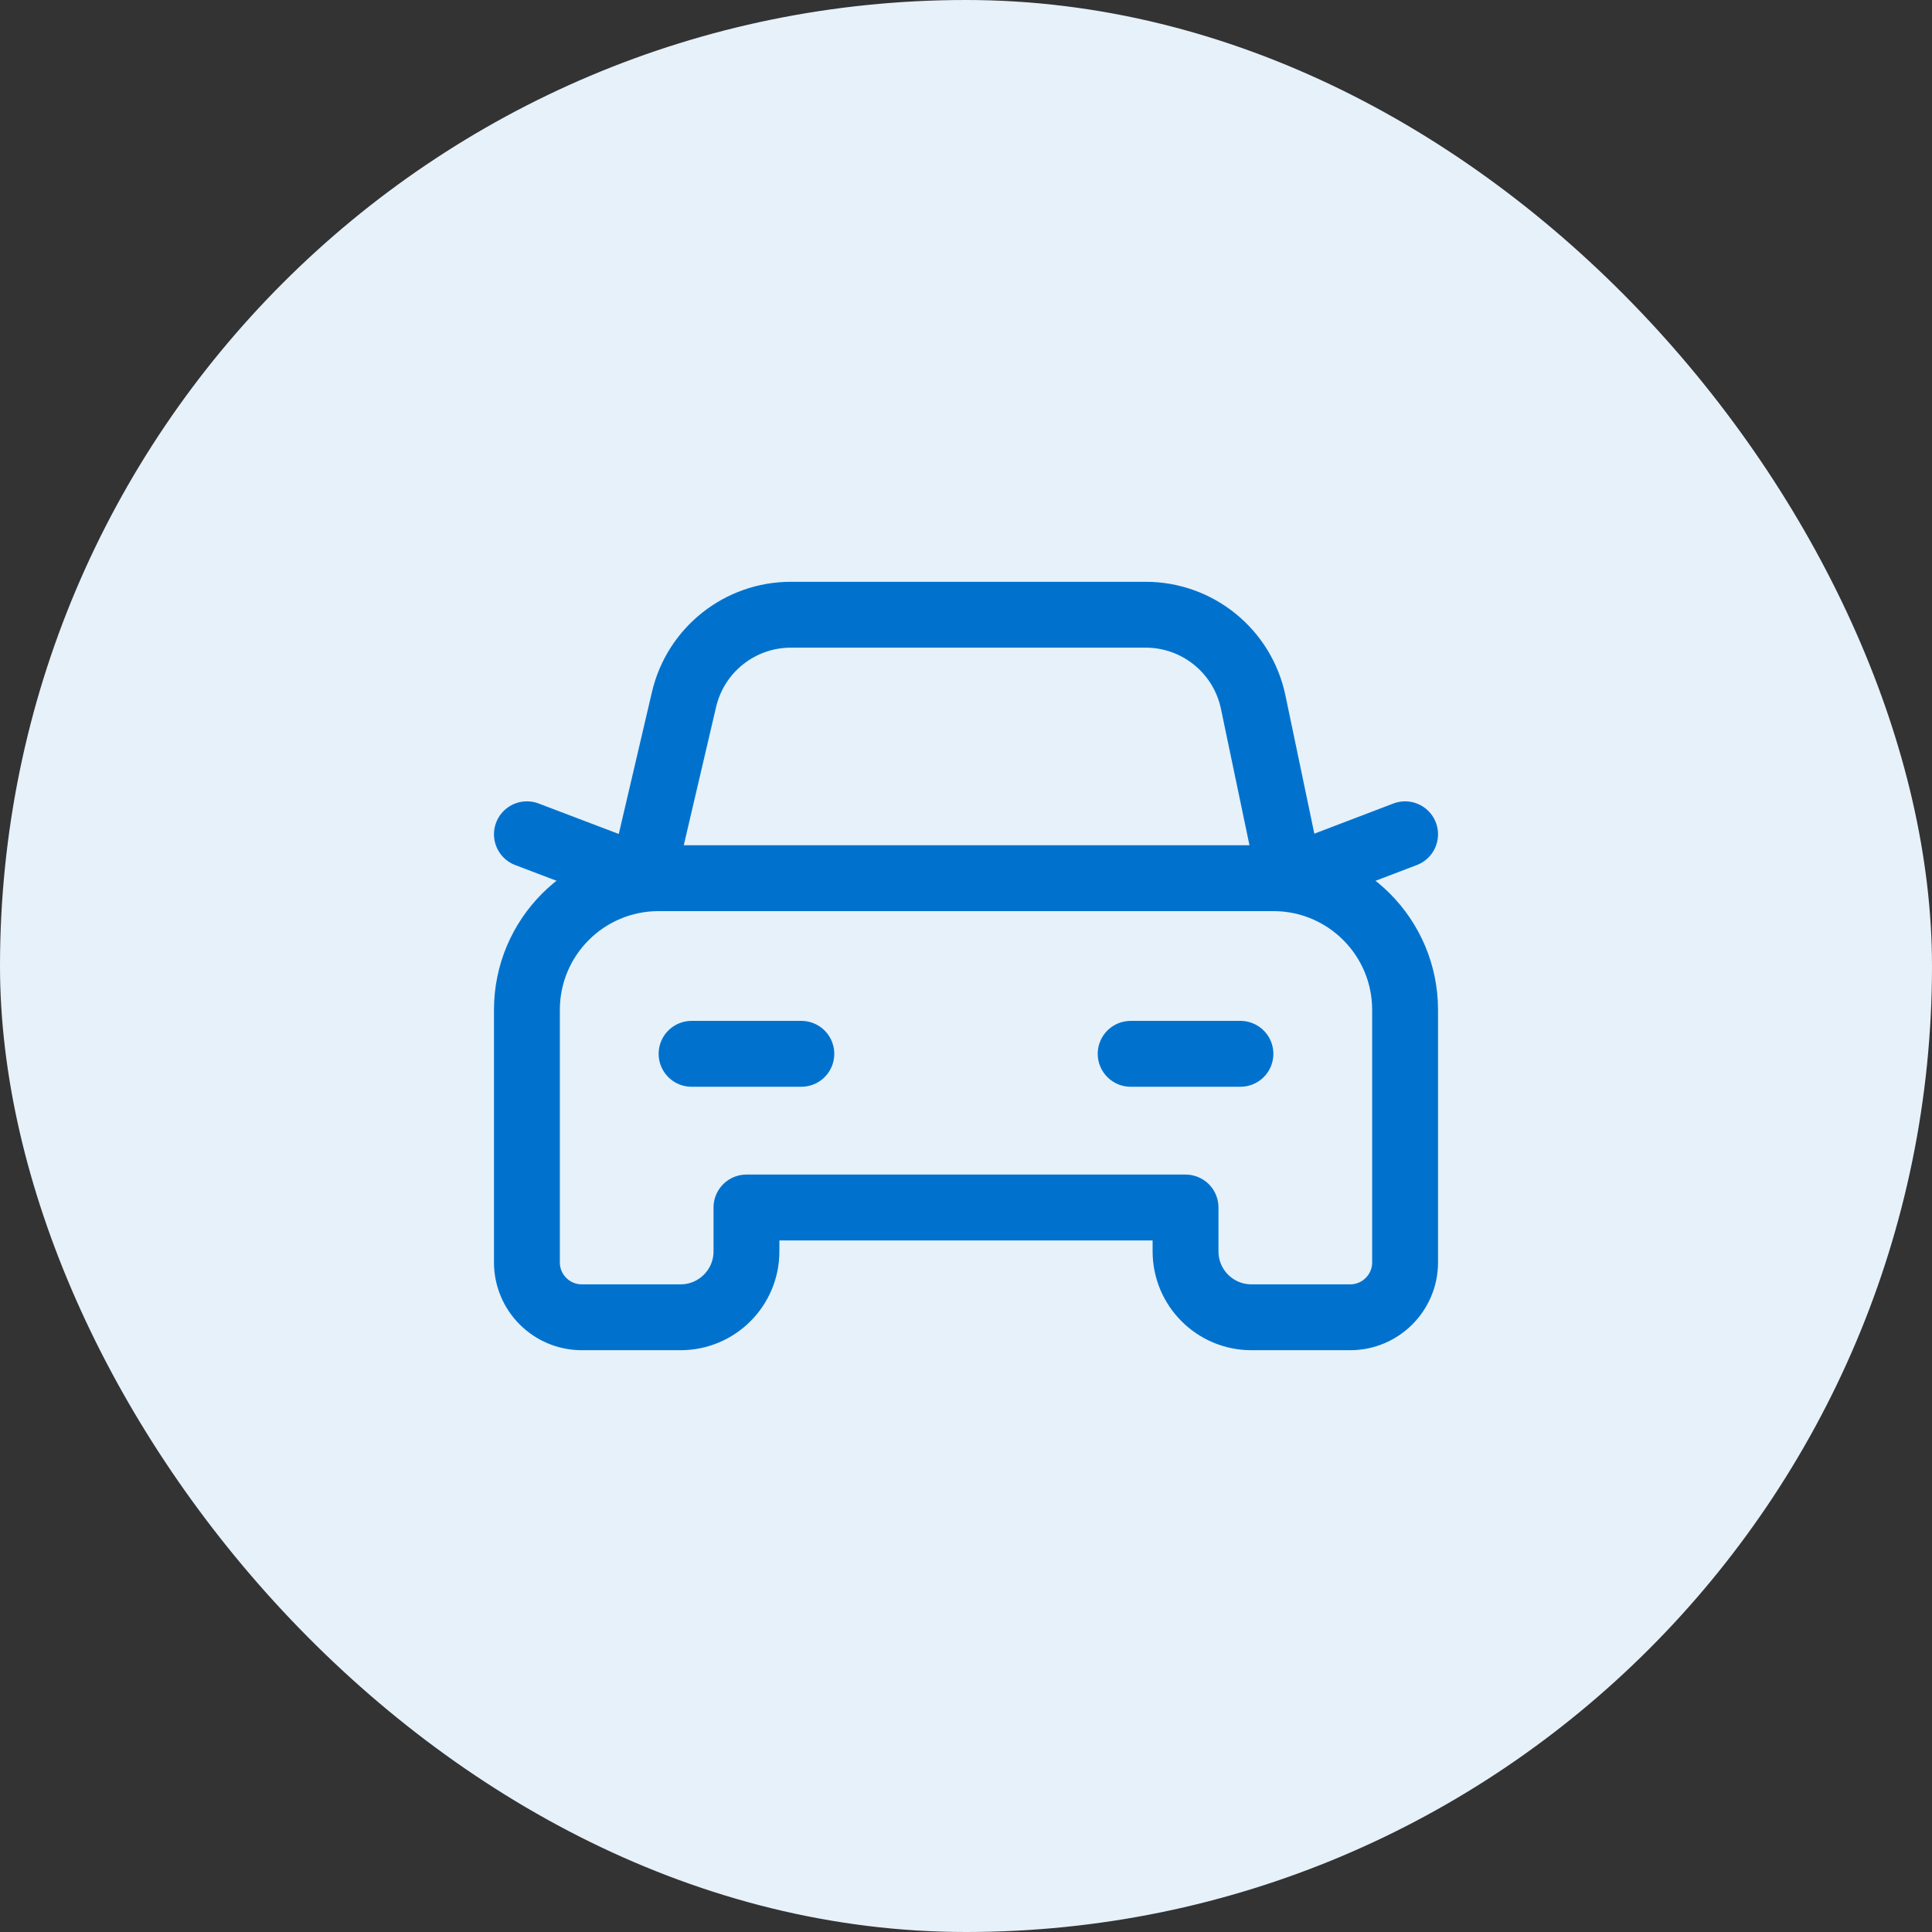 <svg width="44" height="44" viewBox="0 0 44 44" fill="none" xmlns="http://www.w3.org/2000/svg">
<rect x="0" y="0" width="44" height="44" fill="#333333" stroke="none"/>
<rect width="44" height="44" rx="22" fill="#E6F1FA"/>
<path d="M32 19L29.38 20" stroke="#0072CE" stroke-width="1.5" stroke-linecap="round" stroke-linejoin="round"/>
<path d="M14.63 20L12 19" stroke="#0072CE" stroke-width="1.5" stroke-linecap="round" stroke-linejoin="round"/>
<path d="M28.25 24H25.75" stroke="#0072CE" stroke-width="1.5" stroke-linecap="round" stroke-linejoin="round"/>
<path d="M18.25 24H15.75" stroke="#0072CE" stroke-width="1.5" stroke-linecap="round" stroke-linejoin="round"/>
<path d="M29.379 20L28.54 15.988C28.297 14.83 27.276 14 26.092 14H18.012C16.851 14 15.842 14.8 15.578 15.931L14.627 20" stroke="#0072CE" stroke-width="1.5" stroke-linecap="round" stroke-linejoin="round"/>
<path fill-rule="evenodd" clip-rule="evenodd" d="M13.25 30H15.5C16.328 30 17 29.328 17 28.5V27.5H27V28.5C27 29.328 27.672 30 28.5 30H30.75C31.44 30 32 29.44 32 28.75V23C32 21.343 30.657 20 29 20H15C13.343 20 12 21.343 12 23V28.75C12 29.44 12.56 30 13.25 30Z" stroke="#0072CE" stroke-width="1.5" stroke-linecap="round" stroke-linejoin="round"/>
</svg>
